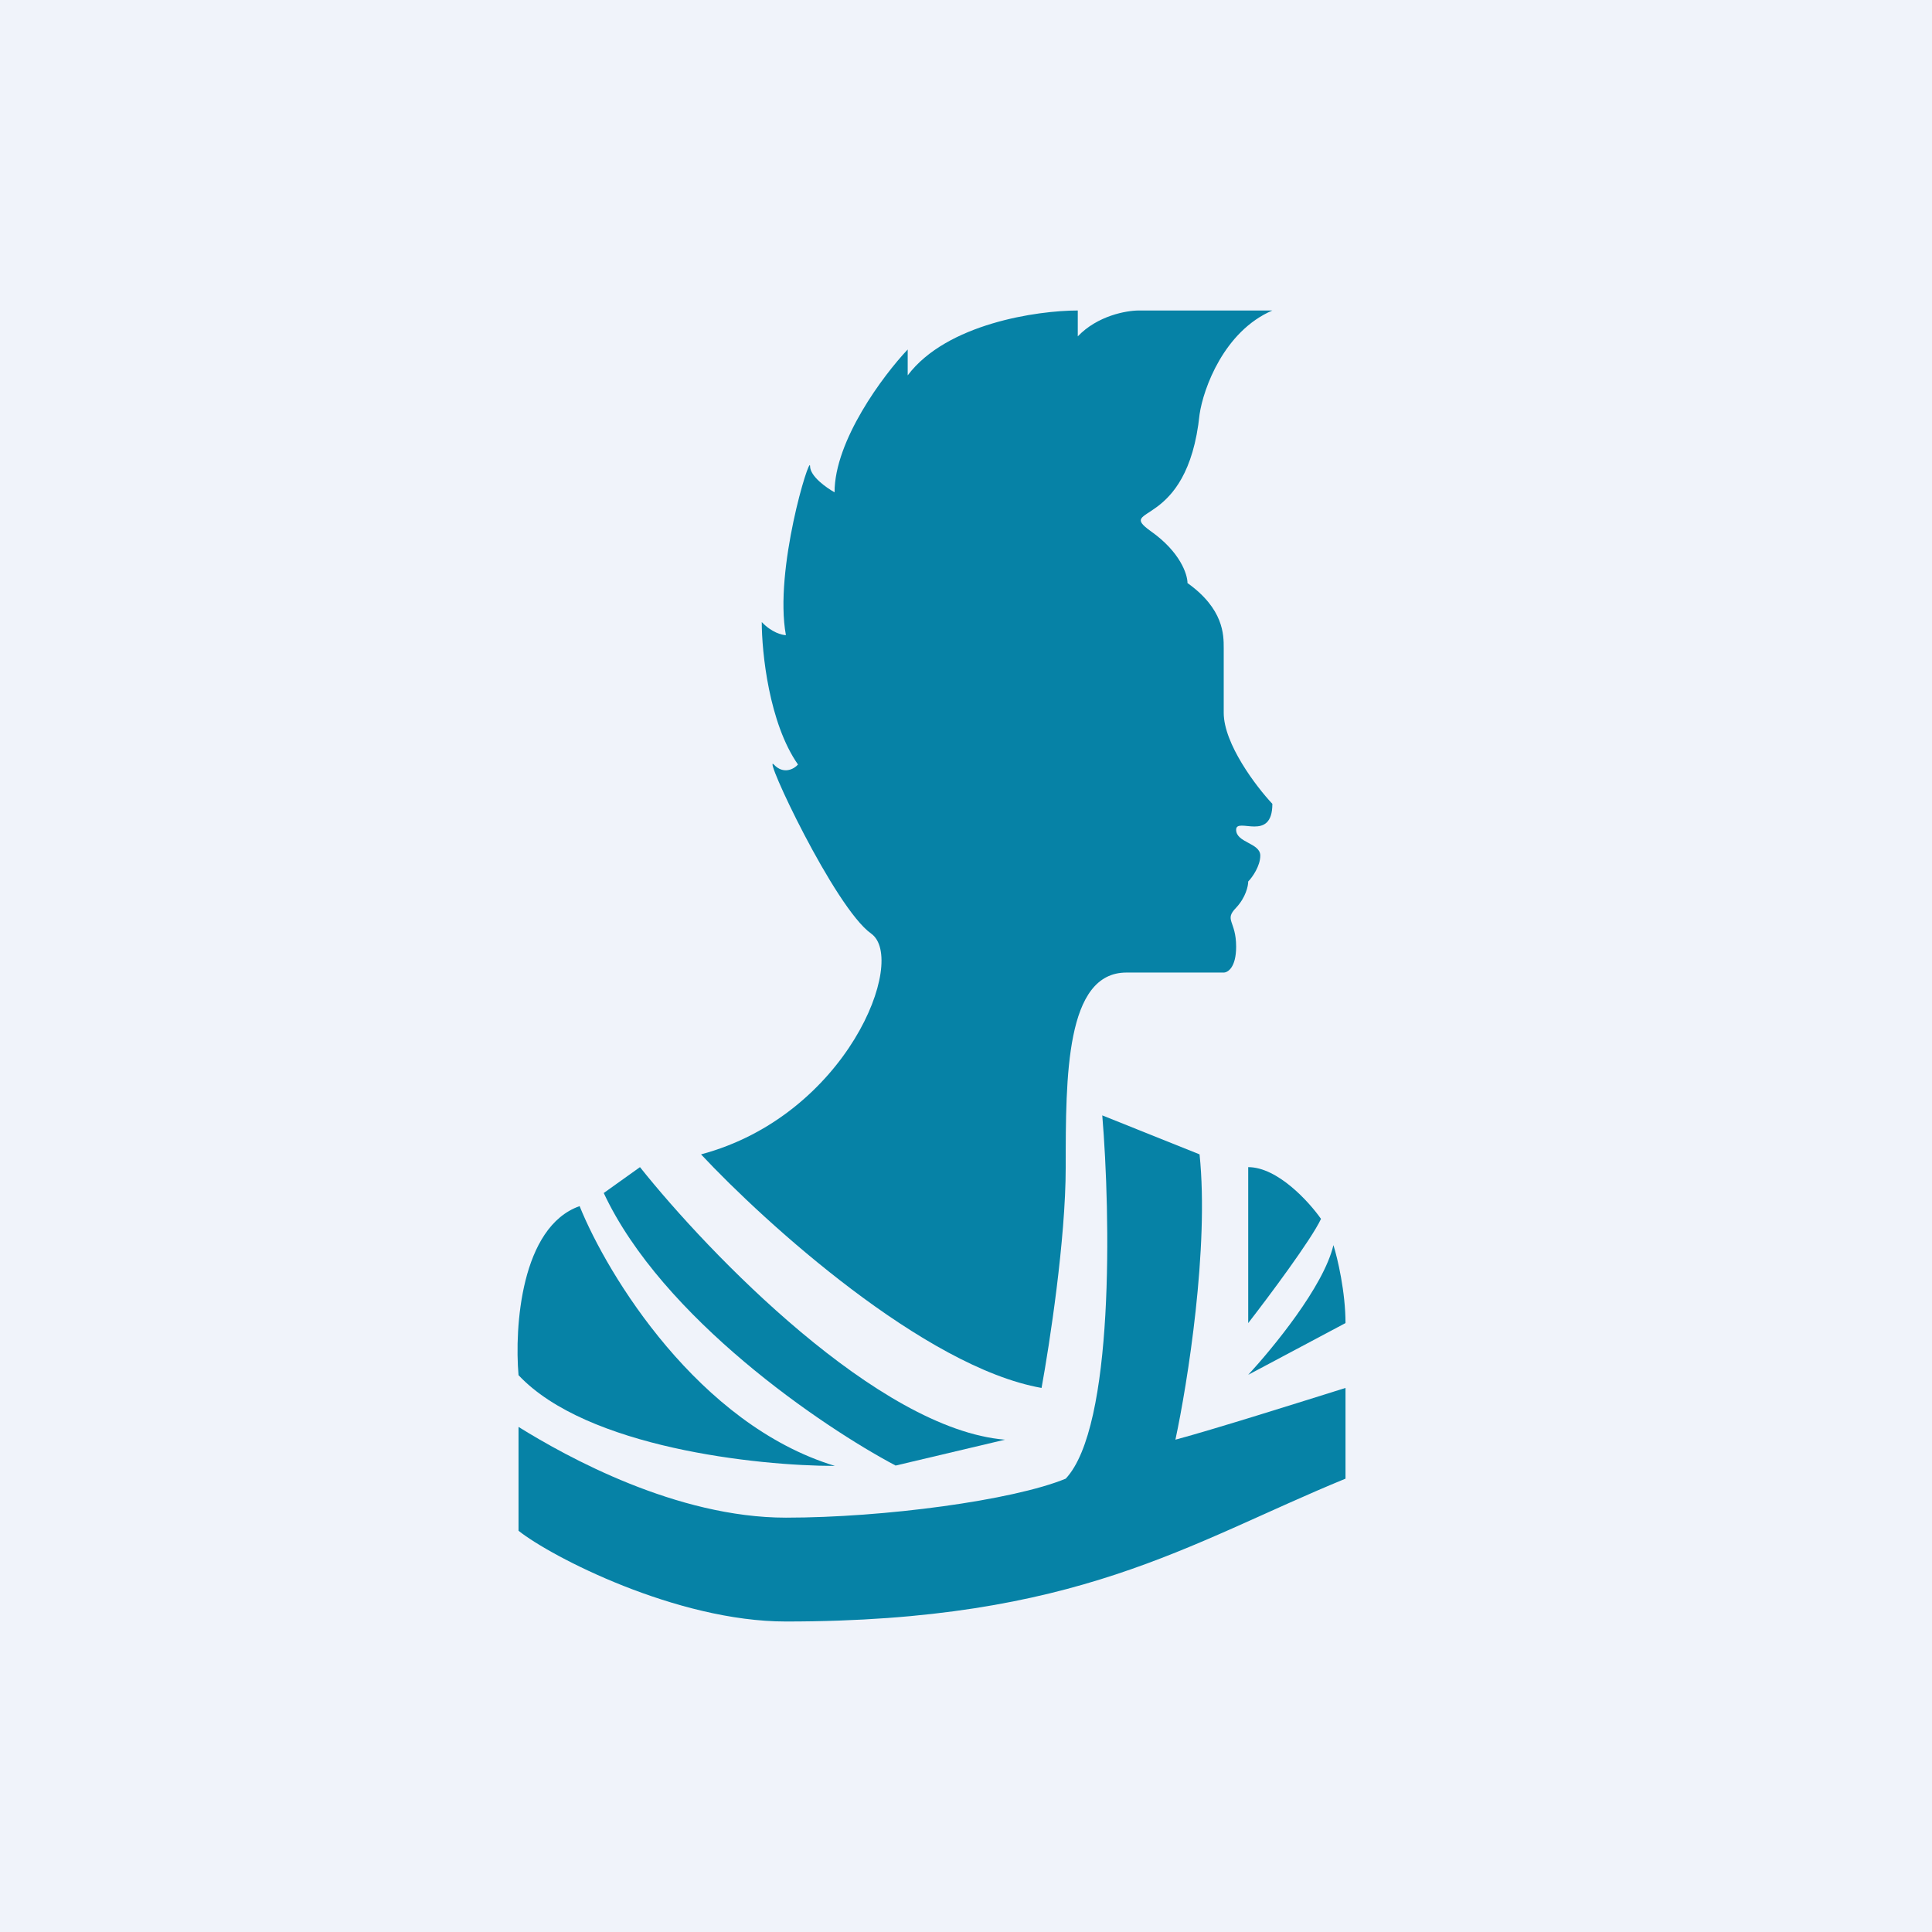 <!-- by Wealthyhood --><svg width="56" height="56" viewBox="0 0 56 56" xmlns="http://www.w3.org/2000/svg"><path fill="#F0F3FA" d="M0 0h56v56H0z"/><path d="M15.03 44.37v-3.01c1.4.87 4.58 2.63 7.75 2.63 2.84 0 6.58-.5 8.11-1.13 1.41-1.5 1.3-7.65 1.06-10.53l2.82 1.13c.28 2.7-.35 6.64-.7 8.27 1.12-.3 3.75-1.13 4.93-1.5v2.63C34.42 44.74 31.24 47 22.78 47c-3.17 0-6.81-1.88-7.75-2.63Z" fill="#0682A6"/><path d="M36.18 38.35v-4.52c.85 0 1.76 1 2.11 1.5-.28.6-1.52 2.26-2.11 3.02ZM39 38.35c0-.9-.23-1.88-.35-2.26-.28 1.2-1.77 3-2.47 3.76l2.82-1.5ZM24.2 42.49c-3.95-1.2-6.59-5.52-7.4-7.53-1.7.6-1.89 3.51-1.77 4.9 1.97 2.1 6.93 2.63 9.16 2.63Z" fill="#0682A6"/><path d="m18.55 33.83-1.05.75c1.69 3.62 6.34 6.78 8.46 7.9l3.17-.75c-3.67-.3-8.58-5.39-10.58-7.9ZM30.19 40.23c-3.39-.6-8-4.77-9.87-6.77 4.23-1.13 5.99-5.65 4.93-6.4-1.06-.75-3.17-5.27-2.82-4.9.28.3.59.13.7 0-.84-1.2-1.05-3.25-1.05-4.13.28.3.59.38.7.38-.35-1.89.7-5.27.7-4.9 0 .3.48.63.71.76 0-1.5 1.41-3.39 2.12-4.14v.75C27.44 9.38 30.07 9 31.24 9v.75c.57-.6 1.41-.75 1.77-.75h3.87c-1.4.6-2 2.26-2.11 3.01-.35 3.39-2.47 2.63-1.41 3.39.85.6 1.06 1.25 1.06 1.5 1.05.75 1.05 1.5 1.05 1.88v1.88c0 .9.94 2.14 1.41 2.64 0 1.13-1.05.37-1.05.75s.7.38.7.75c0 .3-.23.63-.35.75 0 .13-.07.46-.35.76-.36.37 0 .37 0 1.13 0 .6-.24.75-.36.75h-2.82c-1.76 0-1.76 3-1.76 5.64 0 2.1-.47 5.14-.7 6.4Z" fill="#0682A6"/></svg>